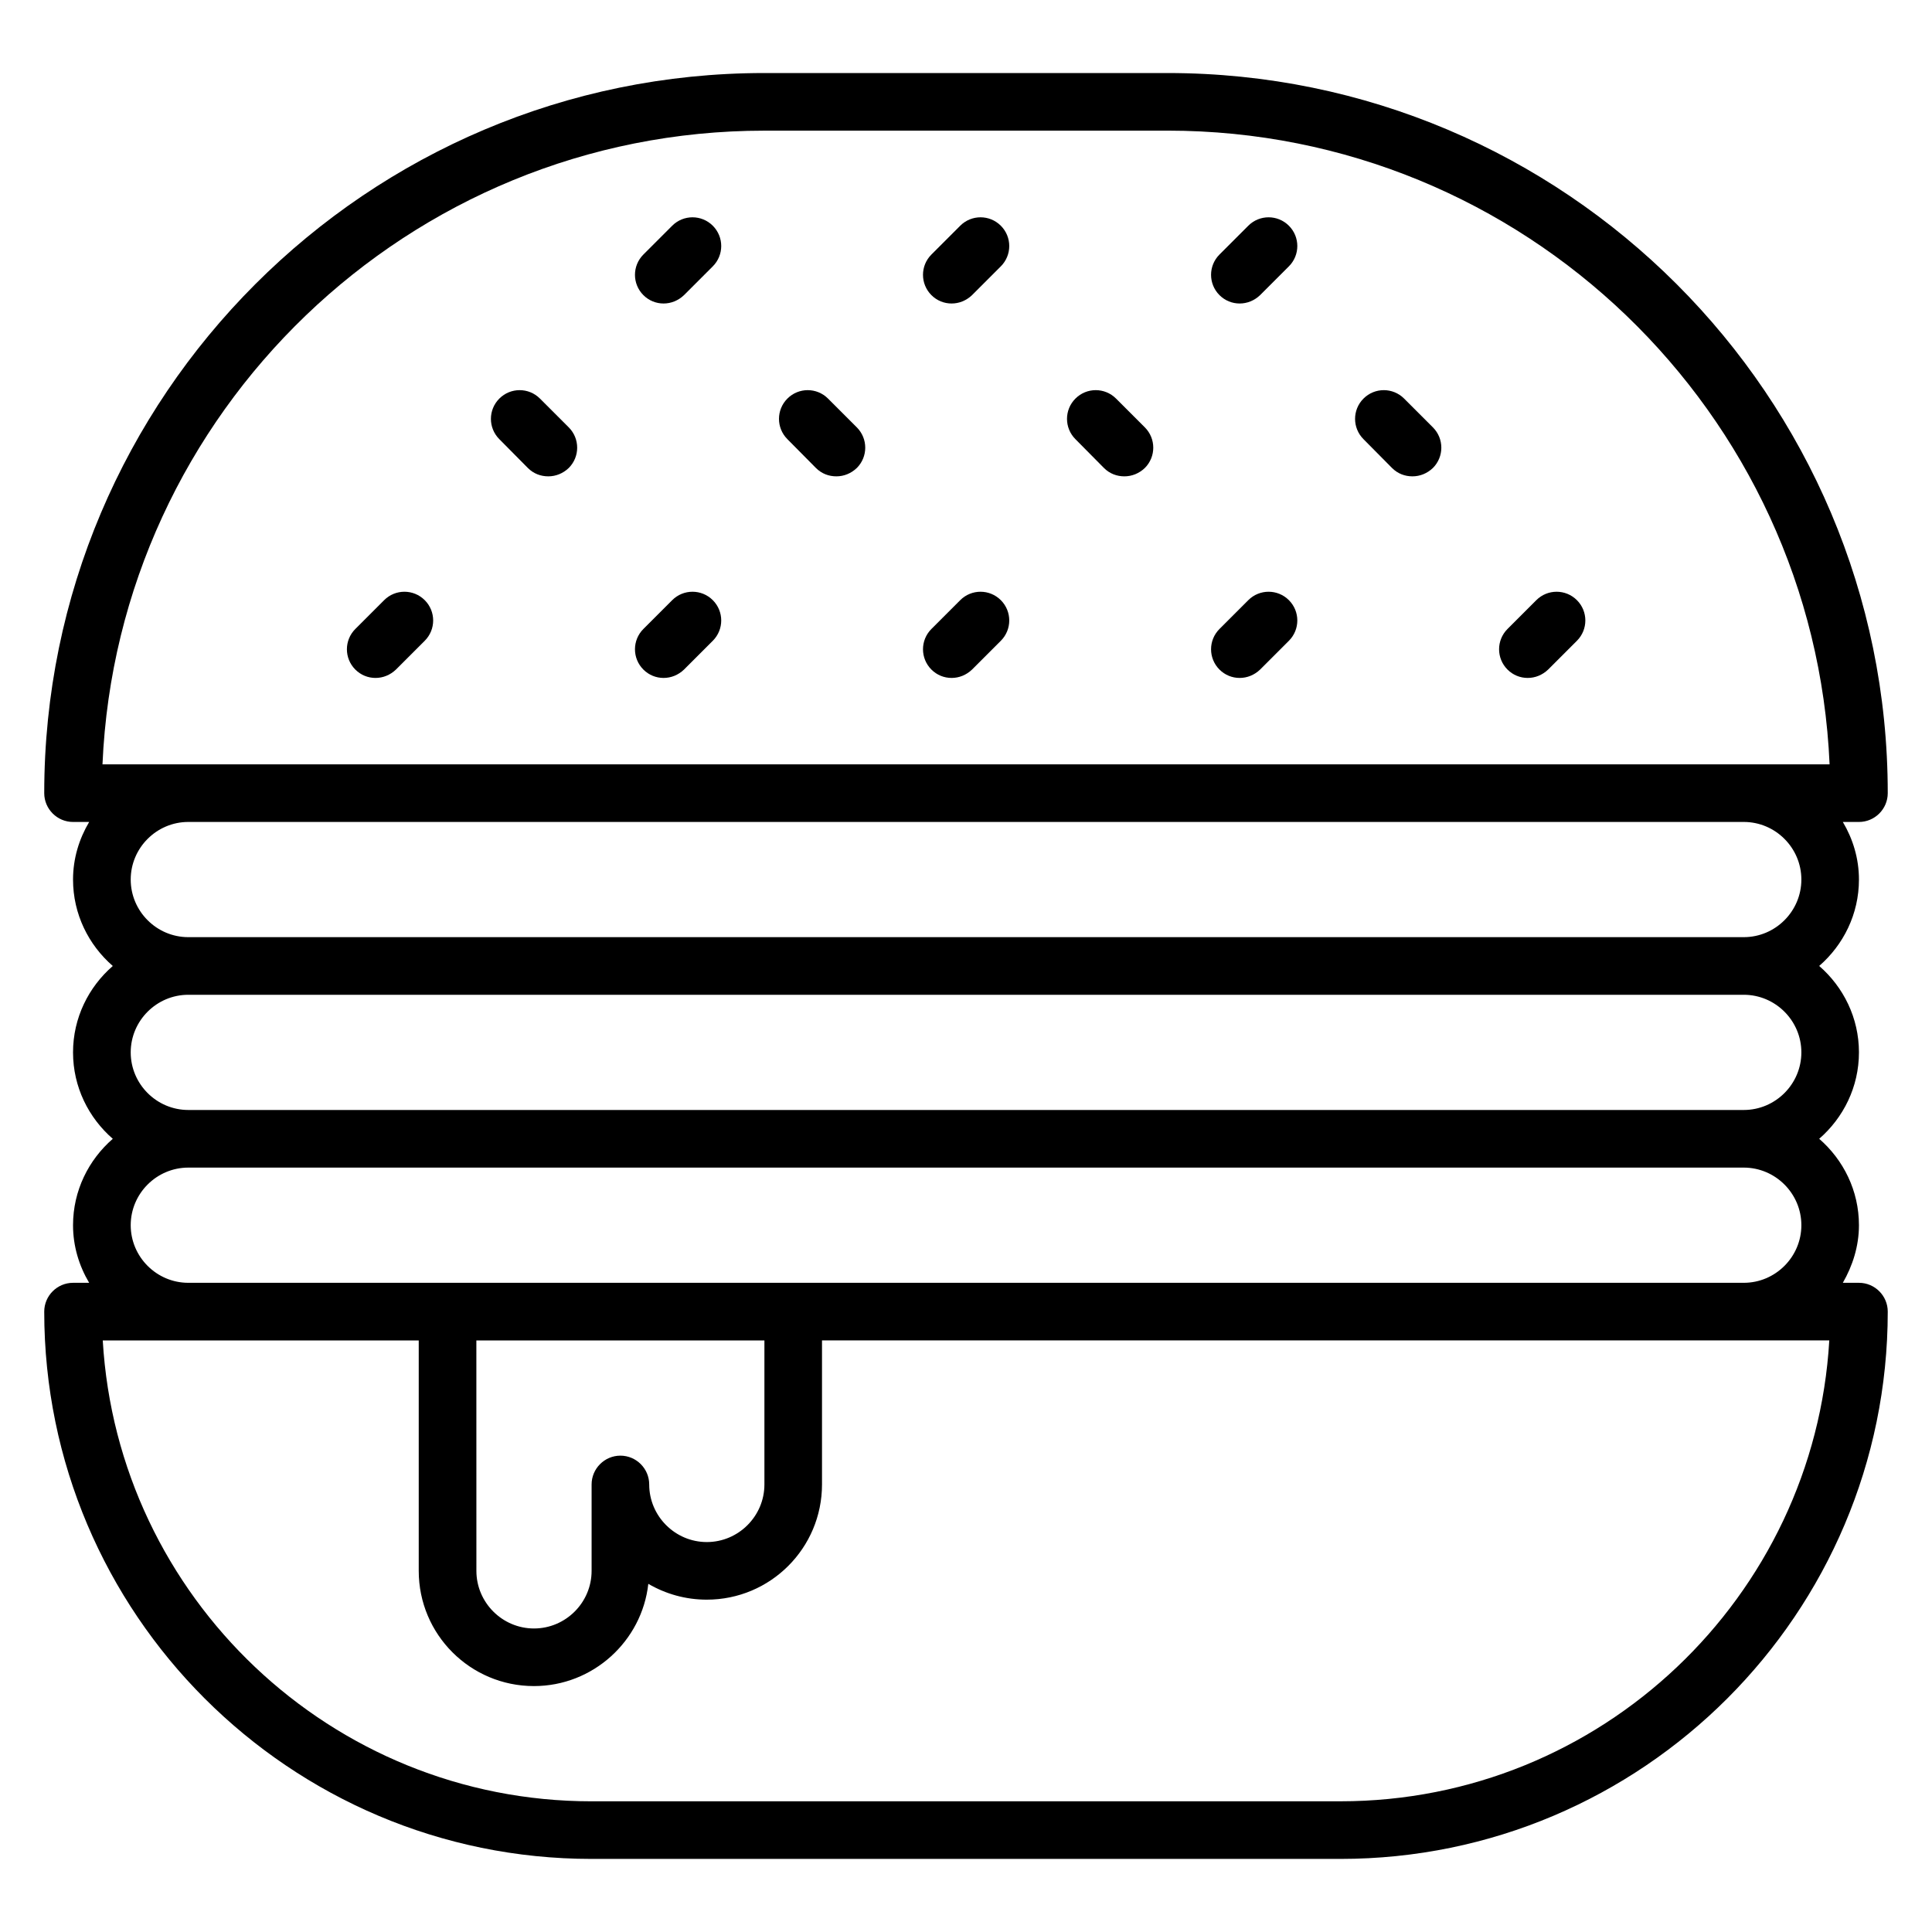 <?xml version="1.0" encoding="UTF-8"?>
<!-- Uploaded to: ICON Repo, www.iconrepo.com, Generator: ICON Repo Mixer Tools -->
<svg fill="#000000" width="800px" height="800px" version="1.1" viewBox="144 144 512 512" xmlns="http://www.w3.org/2000/svg">
 <g>
  <path d="m636.64 483.96h-4.273c2.594-4.504 4.273-9.695 4.273-15.266 0-9.16-4.121-17.328-10.535-22.902 6.414-5.574 10.535-13.742 10.535-22.902 0-9.16-4.121-17.328-10.535-22.902 6.414-5.574 10.535-13.742 10.535-22.902 0-5.574-1.602-10.762-4.273-15.266l4.273 0.008c4.199 0 7.633-3.434 7.633-7.633 0-105.27-85.57-190.84-190.84-190.84h-106.87c-105.27 0-190.84 85.574-190.84 190.84 0 4.199 3.434 7.633 7.633 7.633h4.273c-2.668 4.504-4.273 9.695-4.273 15.266 0 9.16 4.121 17.328 10.535 22.902-6.41 5.57-10.535 13.738-10.535 22.898 0 9.16 4.121 17.328 10.535 22.902-6.41 5.57-10.535 13.738-10.535 22.898 0 5.574 1.602 10.762 4.273 15.266h-4.273c-4.199 0-7.633 3.434-7.633 7.633 0 80 65.039 145.04 145.04 145.04h198.47c80 0 145.04-65.039 145.04-145.04 0.004-4.195-3.43-7.633-7.629-7.633zm-290.07-305.34h106.87c94.273 0 171.37 74.656 175.42 167.94l-457.7-0.004c4.043-93.281 81.141-167.93 175.41-167.93zm-167.93 198.47c0-8.398 6.871-15.266 15.266-15.266h412.21c8.398 0 15.266 6.871 15.266 15.266 0 8.398-6.871 15.266-15.266 15.266h-412.21c-8.398 0-15.266-6.867-15.266-15.266zm0 45.801c0-8.398 6.871-15.266 15.266-15.266h412.21c8.398 0 15.266 6.871 15.266 15.266 0 8.398-6.871 15.266-15.266 15.266h-412.21c-8.398 0-15.266-6.867-15.266-15.266zm0 45.801c0-8.398 6.871-15.266 15.266-15.266h412.21c8.398 0 15.266 6.871 15.266 15.266 0 8.398-6.871 15.266-15.266 15.266h-412.21c-8.398 0-15.266-6.867-15.266-15.266zm91.602 30.535h76.336v38.168c0 8.398-6.871 15.266-15.266 15.266-8.398 0-15.266-6.871-15.266-15.266 0-4.199-3.434-7.633-7.633-7.633-4.199 0-7.633 3.434-7.633 7.633v22.902c0 8.398-6.871 15.266-15.266 15.266-8.398 0-15.266-6.871-15.266-15.266zm229 122.14h-198.47c-69.008 0-125.57-54.121-129.54-122.14h83.738v61.066c0 16.871 13.664 30.535 30.535 30.535 15.648 0 28.625-11.91 30.305-27.098 4.582 2.672 9.848 4.195 15.496 4.195 16.871 0 30.535-13.664 30.535-30.535v-38.168h266.94c-3.969 68.016-60.531 122.14-129.54 122.14z"/>
  <path d="m243.51 323.66c1.984 0 3.894-0.762 5.418-2.215l7.633-7.633c2.977-2.977 2.977-7.785 0-10.762-2.977-2.977-7.785-2.977-10.762 0l-7.633 7.633c-2.977 2.977-2.977 7.785 0 10.762 1.453 1.449 3.359 2.215 5.344 2.215z"/>
  <path d="m319.85 323.66c1.984 0 3.894-0.762 5.418-2.215l7.633-7.633c2.977-2.977 2.977-7.785 0-10.762-2.977-2.977-7.785-2.977-10.762 0l-7.633 7.633c-2.977 2.977-2.977 7.785 0 10.762 1.449 1.449 3.359 2.215 5.344 2.215z"/>
  <path d="m396.18 323.66c1.984 0 3.894-0.762 5.418-2.215l7.633-7.633c2.977-2.977 2.977-7.785 0-10.762-2.977-2.977-7.785-2.977-10.762 0l-7.633 7.633c-2.977 2.977-2.977 7.785 0 10.762 1.449 1.449 3.356 2.215 5.344 2.215z"/>
  <path d="m472.52 323.66c1.984 0 3.894-0.762 5.418-2.215l7.633-7.633c2.977-2.977 2.977-7.785 0-10.762-2.977-2.977-7.785-2.977-10.762 0l-7.633 7.633c-2.977 2.977-2.977 7.785 0 10.762 1.453 1.449 3.359 2.215 5.344 2.215z"/>
  <path d="m548.85 323.66c1.984 0 3.894-0.762 5.418-2.215l7.633-7.633c2.977-2.977 2.977-7.785 0-10.762-2.977-2.977-7.785-2.977-10.762 0l-7.633 7.633c-2.977 2.977-2.977 7.785 0 10.762 1.449 1.449 3.359 2.215 5.344 2.215z"/>
  <path d="m512.9 268.02c1.527 1.527 3.434 2.215 5.418 2.215s3.894-0.762 5.418-2.215c2.977-2.977 2.977-7.785 0-10.762l-7.633-7.633c-2.977-2.977-7.785-2.977-10.762 0-2.977 2.977-2.977 7.785 0 10.762z"/>
  <path d="m436.56 268.02c1.527 1.527 3.434 2.215 5.418 2.215s3.894-0.762 5.418-2.215c2.977-2.977 2.977-7.785 0-10.762l-7.633-7.633c-2.977-2.977-7.785-2.977-10.762 0-2.977 2.977-2.977 7.785 0 10.762z"/>
  <path d="m360.23 268.02c1.527 1.527 3.434 2.215 5.418 2.215s3.894-0.762 5.418-2.215c2.977-2.977 2.977-7.785 0-10.762l-7.633-7.633c-2.977-2.977-7.785-2.977-10.762 0-2.977 2.977-2.977 7.785 0 10.762z"/>
  <path d="m283.89 268.02c1.527 1.527 3.434 2.215 5.418 2.215s3.894-0.762 5.418-2.215c2.977-2.977 2.977-7.785 0-10.762l-7.633-7.633c-2.977-2.977-7.785-2.977-10.762 0-2.977 2.977-2.977 7.785 0 10.762z"/>
  <path d="m319.85 224.43c1.984 0 3.894-0.762 5.418-2.215l7.633-7.633c2.977-2.977 2.977-7.785 0-10.762-2.977-2.977-7.785-2.977-10.762 0l-7.633 7.633c-2.977 2.977-2.977 7.785 0 10.762 1.449 1.449 3.359 2.215 5.344 2.215z"/>
  <path d="m396.18 224.43c1.984 0 3.894-0.762 5.418-2.215l7.633-7.633c2.977-2.977 2.977-7.785 0-10.762-2.977-2.977-7.785-2.977-10.762 0l-7.633 7.633c-2.977 2.977-2.977 7.785 0 10.762 1.449 1.449 3.356 2.215 5.344 2.215z"/>
  <path d="m472.52 224.43c1.984 0 3.894-0.762 5.418-2.215l7.633-7.633c2.977-2.977 2.977-7.785 0-10.762-2.977-2.977-7.785-2.977-10.762 0l-7.633 7.633c-2.977 2.977-2.977 7.785 0 10.762 1.453 1.449 3.359 2.215 5.344 2.215z"/>
 </g>
</svg>